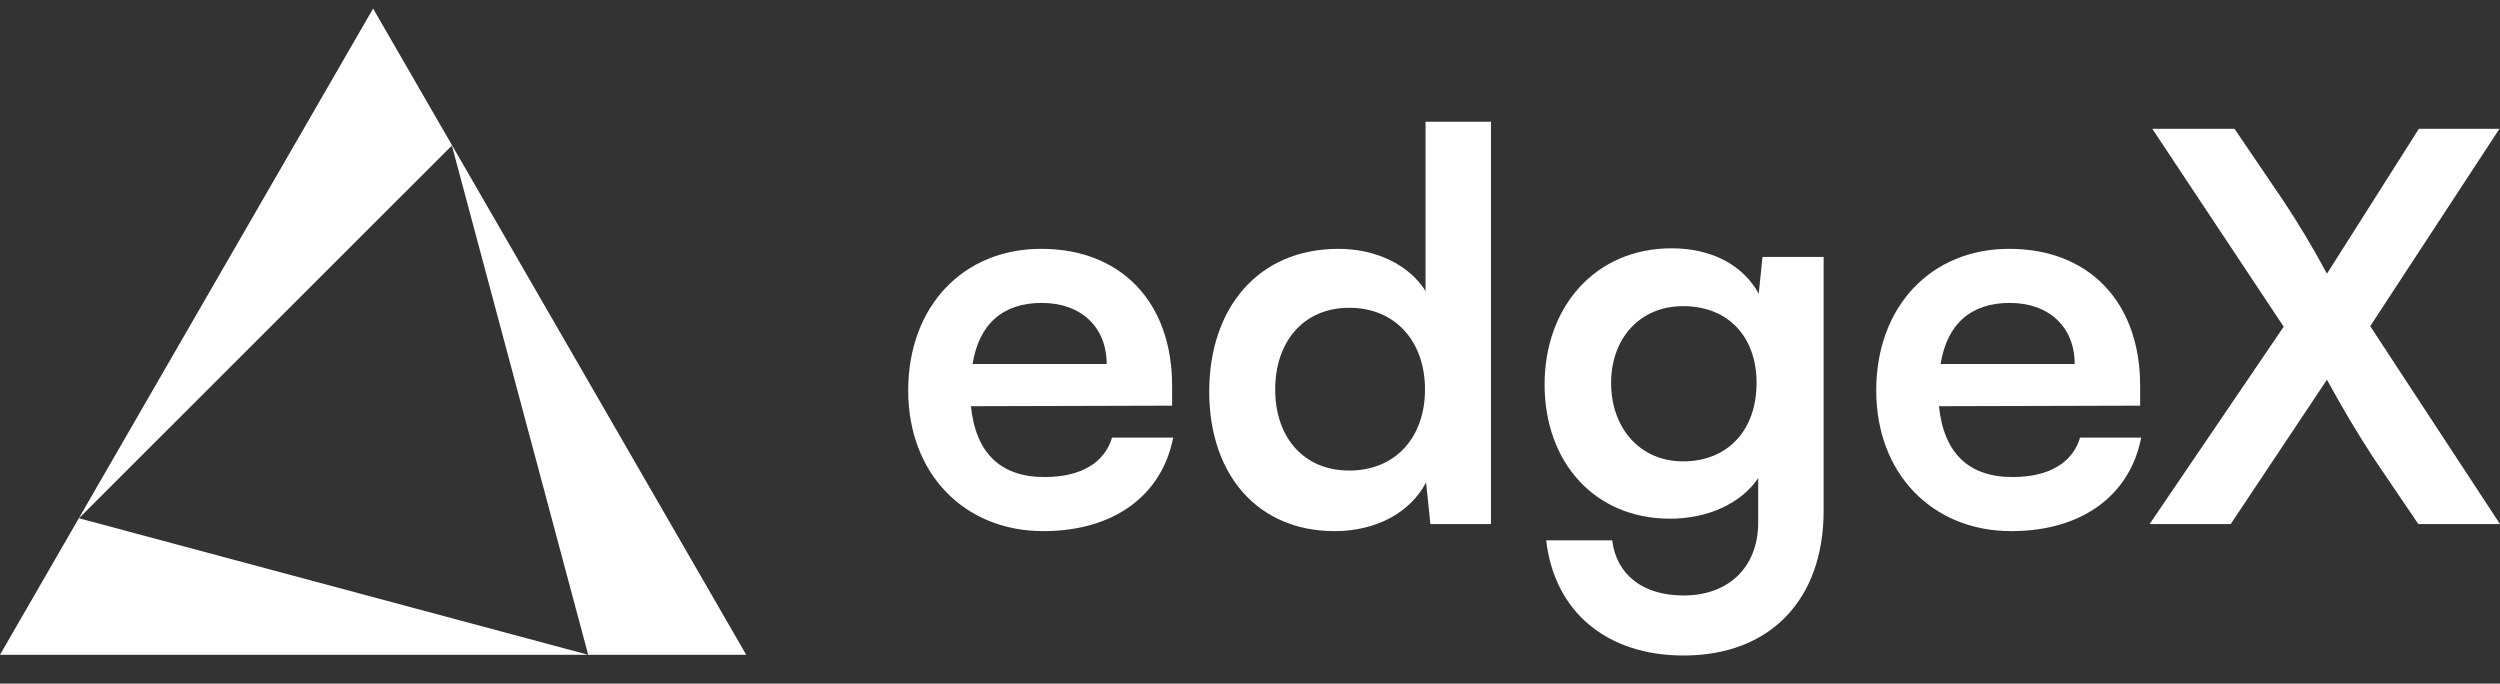<svg width="1024" height="280" viewBox="0 120 1024 280" fill="none" xmlns="http://www.w3.org/2000/svg">
  <rect x="0" y="120" width="1024" height="280" fill="#333333" stroke="none"/>
  <path d="M935.398 253.819L881.572 172.748H915.241L934.955 201.766C941.6 211.733 947.137 221.037 953.118 232.112L990.774 172.748H1023.78L970.839 253.598L1024 334.669H990.553L972.389 307.867C965.301 297.013 959.542 287.267 953.118 275.527L913.69 334.669H880.464L935.398 253.819Z" fill="white"/>
  <path d="M823.878 337.549C791.317 337.549 768.502 313.848 768.502 279.957C768.502 245.624 790.874 221.923 822.992 221.923C855.775 221.923 876.597 243.852 876.597 277.964V286.159L794.196 286.381C796.19 305.652 806.379 315.398 824.321 315.398C839.162 315.398 848.908 309.639 852.009 299.228H877.04C872.388 323.151 852.452 337.549 823.878 337.549ZM823.214 244.073C807.265 244.073 797.519 252.712 794.861 269.103H849.794C849.794 254.041 839.384 244.073 823.214 244.073Z" fill="white"/>
  <path d="M632.662 277.52C632.662 245.624 653.483 221.701 684.715 221.701C701.107 221.701 713.954 228.568 720.378 240.307L721.928 225.245H746.959V329.131C746.959 365.68 725.03 388.495 689.589 388.495C658.135 388.495 636.649 370.553 633.326 341.314H660.35C662.122 355.49 672.976 363.908 689.589 363.908C708.195 363.908 720.156 352.168 720.156 334.004V315.841C713.29 326.03 699.778 332.454 684.051 332.454C653.04 332.454 632.662 309.196 632.662 277.52ZM659.907 276.856C659.907 295.241 671.647 308.974 689.367 308.974C707.974 308.974 719.492 295.905 719.492 276.856C719.492 258.249 708.195 245.402 689.367 245.402C671.425 245.402 659.907 258.914 659.907 276.856Z" fill="white"/>
  <path d="M546.686 337.549C515.011 337.549 495.297 314.29 495.297 280.4C495.297 246.288 515.232 221.923 548.237 221.923C563.521 221.923 577.032 228.346 583.899 239.2V169.869H610.701V334.669H585.893L584.121 317.613C577.475 330.239 563.299 337.549 546.686 337.549ZM552.667 312.74C571.495 312.74 583.678 299.228 583.678 279.514C583.678 259.8 571.495 246.067 552.667 246.067C533.839 246.067 522.32 260.022 522.32 279.514C522.32 299.007 533.839 312.74 552.667 312.74Z" fill="white"/>
  <path d="M427.374 337.549C394.813 337.549 371.998 313.848 371.998 279.957C371.998 245.624 394.37 221.923 426.488 221.923C459.271 221.923 480.093 243.852 480.093 277.964V286.159L397.692 286.381C399.686 305.652 409.875 315.398 427.817 315.398C442.658 315.398 452.404 309.639 455.505 299.228H480.536C475.884 323.151 455.948 337.549 427.374 337.549ZM426.71 244.073C410.761 244.073 401.015 252.712 398.357 269.103H453.29C453.29 254.041 442.88 244.073 426.71 244.073Z" fill="white"/>
  <path fill-rule="evenodd" clip-rule="evenodd" d="M305.649 388.199L152.824 123.5L0 388.199H240.925H305.649ZM32.34 332.278L185.093 179.615L240.925 388.199L32.34 332.278Z" fill="white"/>
</svg>
